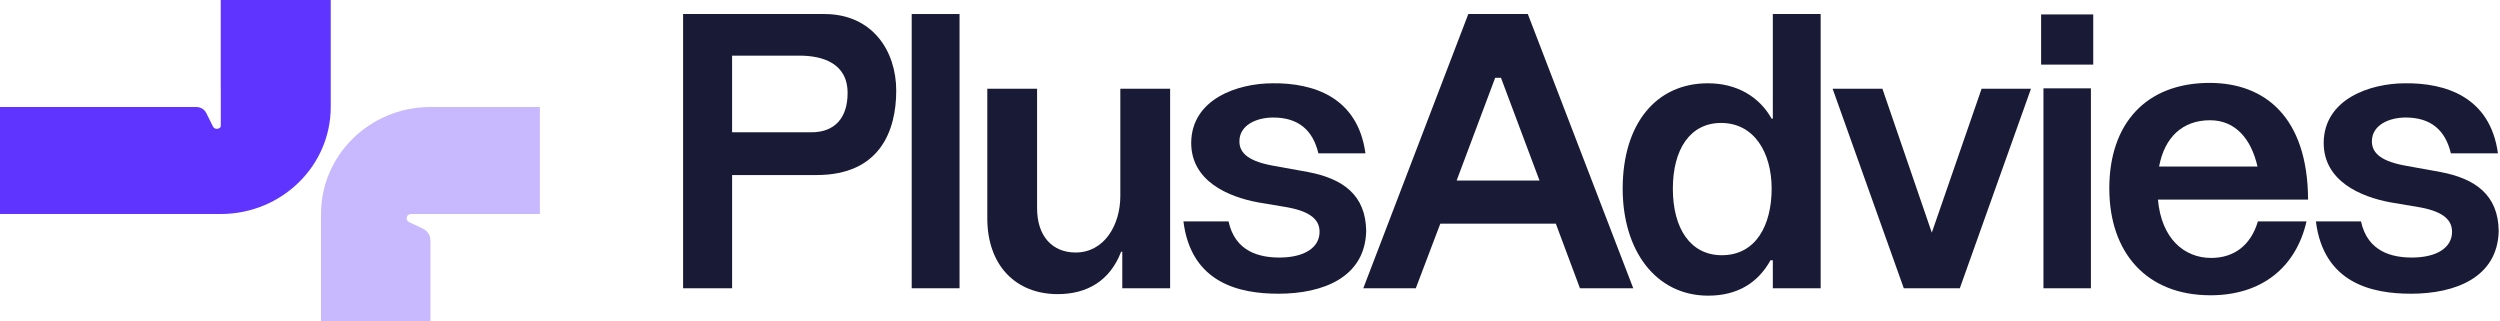 <svg xmlns="http://www.w3.org/2000/svg" width="514" height="66" viewBox="0 0 514 66" fill="none"><path d="M140.443 59.269V2.884H169.472C179.388 2.884 184.266 10.484 184.266 18.638C184.266 26.793 180.986 35.99 167.874 35.99H150.522V59.265H140.443V59.269ZM166.83 27.198C171.63 27.198 174.267 24.239 174.267 19.118C174.267 12.958 169.067 11.439 164.351 11.439H150.517V27.193H166.83V27.198Z" fill="#191B36"></path><path d="M187.446 59.269V2.884H197.282V59.265H187.446V59.269Z" fill="#191B36"></path><path d="M240.577 18.241V59.269H230.74V51.752H230.502C228.182 57.829 223.387 60.471 217.465 60.471C208.826 60.471 202.988 54.553 202.988 44.875V18.245H213.225V42.797C213.225 48.635 216.421 51.915 221.142 51.915C227.059 51.915 230.339 46.236 230.339 40.318V18.245H240.577V18.241Z" fill="#191B36"></path><path d="M262.825 60.387C254.987 60.387 244.909 58.309 243.311 45.514H252.588C253.948 51.832 259.065 52.95 263.063 52.95C268.1 52.95 271.301 50.951 271.301 47.671C271.301 45.514 269.94 43.594 264.745 42.634L258.585 41.595C252.588 40.476 244.909 37.275 244.909 29.359C244.988 20.403 254.345 17.123 261.702 17.123C269.861 17.044 279.138 19.844 280.736 31.521H271.059C269.94 26.801 266.981 24.163 261.781 24.163C258.263 24.163 254.824 25.762 254.824 29.042C254.824 31.041 256.022 32.96 261.381 34L268.897 35.36C276.096 36.721 280.811 40.08 280.89 47.517C280.653 57.032 272.014 60.391 262.82 60.391L262.825 60.387Z" fill="#191B36"></path><path d="M280.292 59.269L301.885 2.884H314.121L335.797 59.265H324.838L319.88 45.99H296.126L291.089 59.265H280.292V59.269ZM299.485 37.113H316.521L308.604 16.001H307.406L299.485 37.113Z" fill="#191B36"></path><path d="M354.013 52.471C361.053 52.471 364.25 46.232 364.25 38.795C364.25 31.358 360.653 25.278 353.854 25.278C347.536 25.278 343.939 30.636 343.939 38.795C343.939 46.954 347.536 52.471 354.013 52.471ZM374.328 59.269H364.492V53.51H364.012C361.454 58.147 357.214 60.788 351.217 60.788C340.421 60.788 333.622 51.511 333.622 38.795C333.622 25.441 340.5 17.123 351.133 17.123C357.055 17.123 361.692 19.845 364.25 24.402H364.492V2.884H374.328V59.265V59.269Z" fill="#191B36"></path><path d="M391.421 59.269L376.785 18.241H387.022L397.18 47.834L407.417 18.241H417.57L402.939 59.269H391.421Z" fill="#191B36"></path><path d="M419.653 13.284V2.967H430.37V13.284H419.653ZM420.133 59.269V18.162H429.89V59.269H420.133Z" fill="#191B36"></path><path d="M474.22 45.514C472.063 54.95 465.022 60.709 454.468 60.709C441.431 60.709 433.673 52.07 433.673 38.716C433.673 25.361 441.272 17.044 454.305 17.044C465.665 17.044 474.462 24.08 474.542 41.036H443.672C444.39 49.032 449.03 53.03 454.627 53.03C459.347 53.03 462.786 50.393 464.225 45.514H474.22ZM464.142 34.238C462.865 28.637 459.664 24.723 454.389 24.723C448.709 24.723 445.028 28.241 443.91 34.238H464.142Z" fill="#191B36"></path><path d="M495.66 60.387C487.822 60.387 477.748 58.309 476.145 45.514H485.422C486.783 51.832 491.904 52.95 495.902 52.95C500.939 52.95 504.14 50.951 504.14 47.671C504.14 45.514 502.779 43.594 497.579 42.634L491.424 41.595C485.422 40.476 477.748 37.275 477.748 29.359C477.827 20.403 487.184 17.123 494.541 17.123C502.7 17.044 511.977 19.844 513.575 31.521H503.898C502.779 26.801 499.82 24.163 494.62 24.163C491.102 24.163 487.664 25.762 487.664 29.042C487.664 31.041 488.861 32.96 494.22 34L501.74 35.36C508.939 36.721 513.655 40.08 513.734 47.517C513.496 57.032 504.857 60.391 495.66 60.391V60.387Z" fill="#191B36"></path><path opacity="0.7" d="M88.276 22C75.955 22.123 66 31.922 66 44V66H88.5V49.445C88.5 48.403 87.891 47.452 86.932 47.001L84.109 45.669C83.254 45.266 83.545 44.004 84.499 44.004H88.5H111V22.004H88.276V22Z" fill="#B19CFF"></path><path d="M68 22V0H45.383V18.07C45.392 18.119 45.396 18.171 45.396 18.224V25.614C45.396 25.667 45.392 25.719 45.383 25.772V26.052C45.059 26.613 44.122 26.683 43.78 25.995L42.415 23.248C42.037 22.486 41.239 22 40.366 22H0V44H45.482C57.925 43.943 68 34.117 68 22Z" fill="#6034FF"></path></svg>